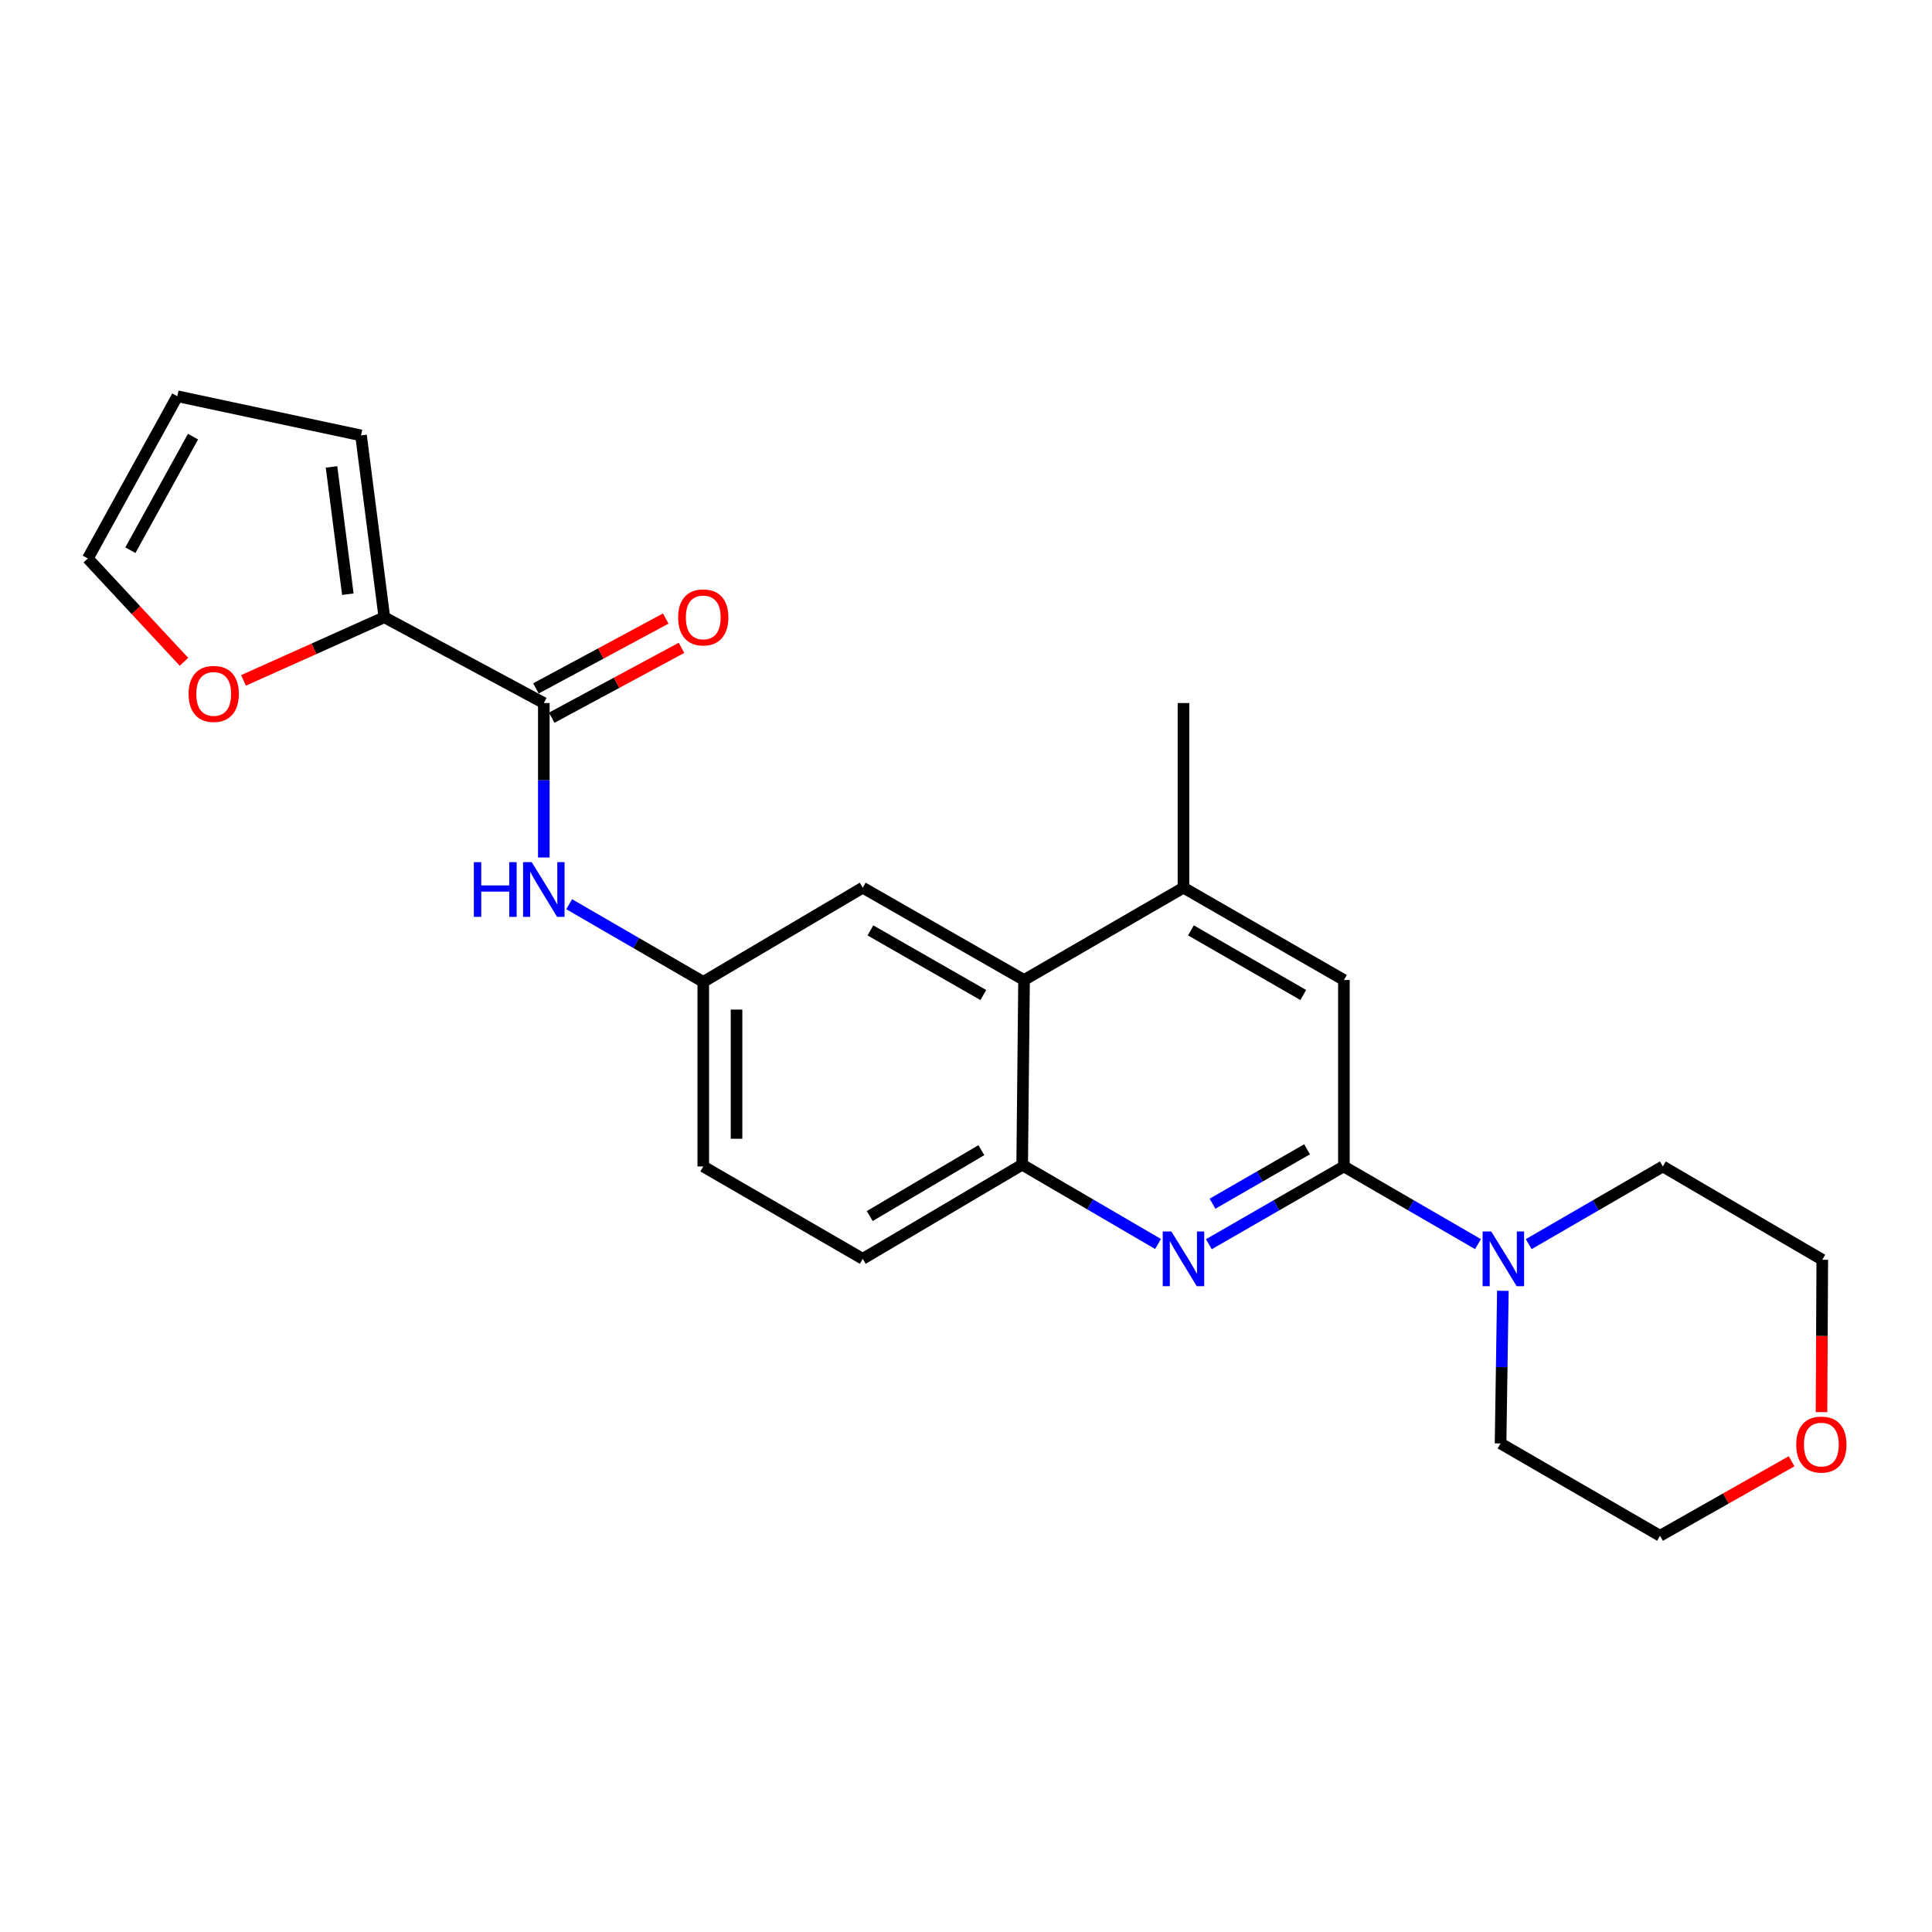 <?xml version='1.0' encoding='iso-8859-1'?>
<svg version='1.1' baseProfile='full'
              xmlns='http://www.w3.org/2000/svg'
                      xmlns:rdkit='http://www.rdkit.org/xml'
                      xmlns:xlink='http://www.w3.org/1999/xlink'
                  xml:space='preserve'
width='1000px' height='1000px' viewBox='0 0 1000 1000'>
<!-- END OF HEADER -->
<rect style='opacity:1.0;fill:#FFFFFF;stroke:none' width='1000' height='1000' x='0' y='0'> </rect>
<path class='bond-0' d='M 695.607,603.757 L 660.653,623.88' style='fill:none;fill-rule:evenodd;stroke:#000000;stroke-width:6px;stroke-linecap:butt;stroke-linejoin:miter;stroke-opacity:1' />
<path class='bond-0' d='M 660.653,623.88 L 625.699,644.002' style='fill:none;fill-rule:evenodd;stroke:#0000FF;stroke-width:6px;stroke-linecap:butt;stroke-linejoin:miter;stroke-opacity:1' />
<path class='bond-0' d='M 676.529,594.869 L 652.061,608.955' style='fill:none;fill-rule:evenodd;stroke:#000000;stroke-width:6px;stroke-linecap:butt;stroke-linejoin:miter;stroke-opacity:1' />
<path class='bond-0' d='M 652.061,608.955 L 627.593,623.041' style='fill:none;fill-rule:evenodd;stroke:#0000FF;stroke-width:6px;stroke-linecap:butt;stroke-linejoin:miter;stroke-opacity:1' />
<path class='bond-2' d='M 695.607,603.757 L 730.308,623.859' style='fill:none;fill-rule:evenodd;stroke:#000000;stroke-width:6px;stroke-linecap:butt;stroke-linejoin:miter;stroke-opacity:1' />
<path class='bond-2' d='M 730.308,623.859 L 765.01,643.962' style='fill:none;fill-rule:evenodd;stroke:#0000FF;stroke-width:6px;stroke-linecap:butt;stroke-linejoin:miter;stroke-opacity:1' />
<path class='bond-8' d='M 695.607,603.757 L 695.607,507.252' style='fill:none;fill-rule:evenodd;stroke:#000000;stroke-width:6px;stroke-linecap:butt;stroke-linejoin:miter;stroke-opacity:1' />
<path class='bond-3' d='M 599.407,643.886 L 564.243,623.362' style='fill:none;fill-rule:evenodd;stroke:#0000FF;stroke-width:6px;stroke-linecap:butt;stroke-linejoin:miter;stroke-opacity:1' />
<path class='bond-3' d='M 564.243,623.362 L 529.079,602.838' style='fill:none;fill-rule:evenodd;stroke:#000000;stroke-width:6px;stroke-linecap:butt;stroke-linejoin:miter;stroke-opacity:1' />
<path class='bond-1' d='M 281.479,363.896 L 281.479,403.867' style='fill:none;fill-rule:evenodd;stroke:#000000;stroke-width:6px;stroke-linecap:butt;stroke-linejoin:miter;stroke-opacity:1' />
<path class='bond-1' d='M 281.479,403.867 L 281.479,443.838' style='fill:none;fill-rule:evenodd;stroke:#0000FF;stroke-width:6px;stroke-linecap:butt;stroke-linejoin:miter;stroke-opacity:1' />
<path class='bond-5' d='M 281.479,363.896 L 198.932,319.485' style='fill:none;fill-rule:evenodd;stroke:#000000;stroke-width:6px;stroke-linecap:butt;stroke-linejoin:miter;stroke-opacity:1' />
<path class='bond-13' d='M 285.559,371.479 L 319.151,353.401' style='fill:none;fill-rule:evenodd;stroke:#000000;stroke-width:6px;stroke-linecap:butt;stroke-linejoin:miter;stroke-opacity:1' />
<path class='bond-13' d='M 319.151,353.401 L 352.743,335.324' style='fill:none;fill-rule:evenodd;stroke:#FF0000;stroke-width:6px;stroke-linecap:butt;stroke-linejoin:miter;stroke-opacity:1' />
<path class='bond-13' d='M 277.398,356.314 L 310.99,338.237' style='fill:none;fill-rule:evenodd;stroke:#000000;stroke-width:6px;stroke-linecap:butt;stroke-linejoin:miter;stroke-opacity:1' />
<path class='bond-13' d='M 310.99,338.237 L 344.583,320.159' style='fill:none;fill-rule:evenodd;stroke:#FF0000;stroke-width:6px;stroke-linecap:butt;stroke-linejoin:miter;stroke-opacity:1' />
<path class='bond-19' d='M 777.884,668.114 L 777.287,707.623' style='fill:none;fill-rule:evenodd;stroke:#0000FF;stroke-width:6px;stroke-linecap:butt;stroke-linejoin:miter;stroke-opacity:1' />
<path class='bond-19' d='M 777.287,707.623 L 776.689,747.132' style='fill:none;fill-rule:evenodd;stroke:#000000;stroke-width:6px;stroke-linecap:butt;stroke-linejoin:miter;stroke-opacity:1' />
<path class='bond-20' d='M 791.259,643.963 L 825.97,623.86' style='fill:none;fill-rule:evenodd;stroke:#0000FF;stroke-width:6px;stroke-linecap:butt;stroke-linejoin:miter;stroke-opacity:1' />
<path class='bond-20' d='M 825.97,623.86 L 860.68,603.757' style='fill:none;fill-rule:evenodd;stroke:#000000;stroke-width:6px;stroke-linecap:butt;stroke-linejoin:miter;stroke-opacity:1' />
<path class='bond-16' d='M 529.079,602.838 L 446.552,651.564' style='fill:none;fill-rule:evenodd;stroke:#000000;stroke-width:6px;stroke-linecap:butt;stroke-linejoin:miter;stroke-opacity:1' />
<path class='bond-16' d='M 507.945,595.318 L 450.176,629.426' style='fill:none;fill-rule:evenodd;stroke:#000000;stroke-width:6px;stroke-linecap:butt;stroke-linejoin:miter;stroke-opacity:1' />
<path class='bond-24' d='M 529.079,602.838 L 530.046,507.252' style='fill:none;fill-rule:evenodd;stroke:#000000;stroke-width:6px;stroke-linecap:butt;stroke-linejoin:miter;stroke-opacity:1' />
<path class='bond-4' d='M 530.046,507.252 L 612.563,459.464' style='fill:none;fill-rule:evenodd;stroke:#000000;stroke-width:6px;stroke-linecap:butt;stroke-linejoin:miter;stroke-opacity:1' />
<path class='bond-11' d='M 530.046,507.252 L 446.552,459.464' style='fill:none;fill-rule:evenodd;stroke:#000000;stroke-width:6px;stroke-linecap:butt;stroke-linejoin:miter;stroke-opacity:1' />
<path class='bond-11' d='M 508.967,515.03 L 450.522,481.578' style='fill:none;fill-rule:evenodd;stroke:#000000;stroke-width:6px;stroke-linecap:butt;stroke-linejoin:miter;stroke-opacity:1' />
<path class='bond-9' d='M 198.932,319.485 L 162.485,335.828' style='fill:none;fill-rule:evenodd;stroke:#000000;stroke-width:6px;stroke-linecap:butt;stroke-linejoin:miter;stroke-opacity:1' />
<path class='bond-9' d='M 162.485,335.828 L 126.037,352.17' style='fill:none;fill-rule:evenodd;stroke:#FF0000;stroke-width:6px;stroke-linecap:butt;stroke-linejoin:miter;stroke-opacity:1' />
<path class='bond-12' d='M 198.932,319.485 L 186.868,225.362' style='fill:none;fill-rule:evenodd;stroke:#000000;stroke-width:6px;stroke-linecap:butt;stroke-linejoin:miter;stroke-opacity:1' />
<path class='bond-12' d='M 180.041,307.556 L 171.596,241.67' style='fill:none;fill-rule:evenodd;stroke:#000000;stroke-width:6px;stroke-linecap:butt;stroke-linejoin:miter;stroke-opacity:1' />
<path class='bond-6' d='M 612.563,459.464 L 695.607,507.252' style='fill:none;fill-rule:evenodd;stroke:#000000;stroke-width:6px;stroke-linecap:butt;stroke-linejoin:miter;stroke-opacity:1' />
<path class='bond-6' d='M 616.43,481.558 L 674.561,515.01' style='fill:none;fill-rule:evenodd;stroke:#000000;stroke-width:6px;stroke-linecap:butt;stroke-linejoin:miter;stroke-opacity:1' />
<path class='bond-21' d='M 612.563,459.464 L 612.563,363.896' style='fill:none;fill-rule:evenodd;stroke:#000000;stroke-width:6px;stroke-linecap:butt;stroke-linejoin:miter;stroke-opacity:1' />
<path class='bond-7' d='M 294.603,468.014 L 329.304,488.116' style='fill:none;fill-rule:evenodd;stroke:#0000FF;stroke-width:6px;stroke-linecap:butt;stroke-linejoin:miter;stroke-opacity:1' />
<path class='bond-7' d='M 329.304,488.116 L 364.006,508.218' style='fill:none;fill-rule:evenodd;stroke:#000000;stroke-width:6px;stroke-linecap:butt;stroke-linejoin:miter;stroke-opacity:1' />
<path class='bond-14' d='M 95.226,342.545 L 70.34,315.803' style='fill:none;fill-rule:evenodd;stroke:#FF0000;stroke-width:6px;stroke-linecap:butt;stroke-linejoin:miter;stroke-opacity:1' />
<path class='bond-14' d='M 70.34,315.803 L 45.455,289.061' style='fill:none;fill-rule:evenodd;stroke:#000000;stroke-width:6px;stroke-linecap:butt;stroke-linejoin:miter;stroke-opacity:1' />
<path class='bond-10' d='M 364.006,508.218 L 446.552,459.464' style='fill:none;fill-rule:evenodd;stroke:#000000;stroke-width:6px;stroke-linecap:butt;stroke-linejoin:miter;stroke-opacity:1' />
<path class='bond-26' d='M 364.006,508.218 L 364.006,603.757' style='fill:none;fill-rule:evenodd;stroke:#000000;stroke-width:6px;stroke-linecap:butt;stroke-linejoin:miter;stroke-opacity:1' />
<path class='bond-26' d='M 381.227,522.549 L 381.227,589.426' style='fill:none;fill-rule:evenodd;stroke:#000000;stroke-width:6px;stroke-linecap:butt;stroke-linejoin:miter;stroke-opacity:1' />
<path class='bond-15' d='M 186.868,225.362 L 91.779,205.089' style='fill:none;fill-rule:evenodd;stroke:#000000;stroke-width:6px;stroke-linecap:butt;stroke-linejoin:miter;stroke-opacity:1' />
<path class='bond-27' d='M 45.455,289.061 L 91.779,205.089' style='fill:none;fill-rule:evenodd;stroke:#000000;stroke-width:6px;stroke-linecap:butt;stroke-linejoin:miter;stroke-opacity:1' />
<path class='bond-27' d='M 67.482,284.784 L 99.909,226.004' style='fill:none;fill-rule:evenodd;stroke:#000000;stroke-width:6px;stroke-linecap:butt;stroke-linejoin:miter;stroke-opacity:1' />
<path class='bond-18' d='M 446.552,651.564 L 364.006,603.757' style='fill:none;fill-rule:evenodd;stroke:#000000;stroke-width:6px;stroke-linecap:butt;stroke-linejoin:miter;stroke-opacity:1' />
<path class='bond-17' d='M 942.813,730.91 L 943.01,691.477' style='fill:none;fill-rule:evenodd;stroke:#FF0000;stroke-width:6px;stroke-linecap:butt;stroke-linejoin:miter;stroke-opacity:1' />
<path class='bond-17' d='M 943.01,691.477 L 943.208,652.043' style='fill:none;fill-rule:evenodd;stroke:#000000;stroke-width:6px;stroke-linecap:butt;stroke-linejoin:miter;stroke-opacity:1' />
<path class='bond-25' d='M 927.33,756.342 L 893.283,775.626' style='fill:none;fill-rule:evenodd;stroke:#FF0000;stroke-width:6px;stroke-linecap:butt;stroke-linejoin:miter;stroke-opacity:1' />
<path class='bond-25' d='M 893.283,775.626 L 859.236,794.911' style='fill:none;fill-rule:evenodd;stroke:#000000;stroke-width:6px;stroke-linecap:butt;stroke-linejoin:miter;stroke-opacity:1' />
<path class='bond-23' d='M 776.689,747.132 L 859.236,794.911' style='fill:none;fill-rule:evenodd;stroke:#000000;stroke-width:6px;stroke-linecap:butt;stroke-linejoin:miter;stroke-opacity:1' />
<path class='bond-22' d='M 860.68,603.757 L 943.208,652.043' style='fill:none;fill-rule:evenodd;stroke:#000000;stroke-width:6px;stroke-linecap:butt;stroke-linejoin:miter;stroke-opacity:1' />
<path  class='atom-1' d='M 606.303 637.404
L 615.583 652.404
Q 616.503 653.884, 617.983 656.564
Q 619.463 659.244, 619.543 659.404
L 619.543 637.404
L 623.303 637.404
L 623.303 665.724
L 619.423 665.724
L 609.463 649.324
Q 608.303 647.404, 607.063 645.204
Q 605.863 643.004, 605.503 642.324
L 605.503 665.724
L 601.823 665.724
L 601.823 637.404
L 606.303 637.404
' fill='#0000FF'/>
<path  class='atom-3' d='M 771.874 637.404
L 781.154 652.404
Q 782.074 653.884, 783.554 656.564
Q 785.034 659.244, 785.114 659.404
L 785.114 637.404
L 788.874 637.404
L 788.874 665.724
L 784.994 665.724
L 775.034 649.324
Q 773.874 647.404, 772.634 645.204
Q 771.434 643.004, 771.074 642.324
L 771.074 665.724
L 767.394 665.724
L 767.394 637.404
L 771.874 637.404
' fill='#0000FF'/>
<path  class='atom-8' d='M 245.259 446.251
L 249.099 446.251
L 249.099 458.291
L 263.579 458.291
L 263.579 446.251
L 267.419 446.251
L 267.419 474.571
L 263.579 474.571
L 263.579 461.491
L 249.099 461.491
L 249.099 474.571
L 245.259 474.571
L 245.259 446.251
' fill='#0000FF'/>
<path  class='atom-8' d='M 275.219 446.251
L 284.499 461.251
Q 285.419 462.731, 286.899 465.411
Q 288.379 468.091, 288.459 468.251
L 288.459 446.251
L 292.219 446.251
L 292.219 474.571
L 288.339 474.571
L 278.379 458.171
Q 277.219 456.251, 275.979 454.051
Q 274.779 451.851, 274.419 451.171
L 274.419 474.571
L 270.739 474.571
L 270.739 446.251
L 275.219 446.251
' fill='#0000FF'/>
<path  class='atom-10' d='M 97.617 359.164
Q 97.617 352.364, 100.977 348.564
Q 104.337 344.764, 110.617 344.764
Q 116.897 344.764, 120.257 348.564
Q 123.617 352.364, 123.617 359.164
Q 123.617 366.044, 120.217 369.964
Q 116.817 373.844, 110.617 373.844
Q 104.377 373.844, 100.977 369.964
Q 97.617 366.084, 97.617 359.164
M 110.617 370.644
Q 114.937 370.644, 117.257 367.764
Q 119.617 364.844, 119.617 359.164
Q 119.617 353.604, 117.257 350.804
Q 114.937 347.964, 110.617 347.964
Q 106.297 347.964, 103.937 350.764
Q 101.617 353.564, 101.617 359.164
Q 101.617 364.884, 103.937 367.764
Q 106.297 370.644, 110.617 370.644
' fill='#FF0000'/>
<path  class='atom-14' d='M 351.006 319.565
Q 351.006 312.765, 354.366 308.965
Q 357.726 305.165, 364.006 305.165
Q 370.286 305.165, 373.646 308.965
Q 377.006 312.765, 377.006 319.565
Q 377.006 326.445, 373.606 330.365
Q 370.206 334.245, 364.006 334.245
Q 357.766 334.245, 354.366 330.365
Q 351.006 326.485, 351.006 319.565
M 364.006 331.045
Q 368.326 331.045, 370.646 328.165
Q 373.006 325.245, 373.006 319.565
Q 373.006 314.005, 370.646 311.205
Q 368.326 308.365, 364.006 308.365
Q 359.686 308.365, 357.326 311.165
Q 355.006 313.965, 355.006 319.565
Q 355.006 325.285, 357.326 328.165
Q 359.686 331.045, 364.006 331.045
' fill='#FF0000'/>
<path  class='atom-18' d='M 929.729 747.7
Q 929.729 740.9, 933.089 737.1
Q 936.449 733.3, 942.729 733.3
Q 949.009 733.3, 952.369 737.1
Q 955.729 740.9, 955.729 747.7
Q 955.729 754.58, 952.329 758.5
Q 948.929 762.38, 942.729 762.38
Q 936.489 762.38, 933.089 758.5
Q 929.729 754.62, 929.729 747.7
M 942.729 759.18
Q 947.049 759.18, 949.369 756.3
Q 951.729 753.38, 951.729 747.7
Q 951.729 742.14, 949.369 739.34
Q 947.049 736.5, 942.729 736.5
Q 938.409 736.5, 936.049 739.3
Q 933.729 742.1, 933.729 747.7
Q 933.729 753.42, 936.049 756.3
Q 938.409 759.18, 942.729 759.18
' fill='#FF0000'/>
</svg>
